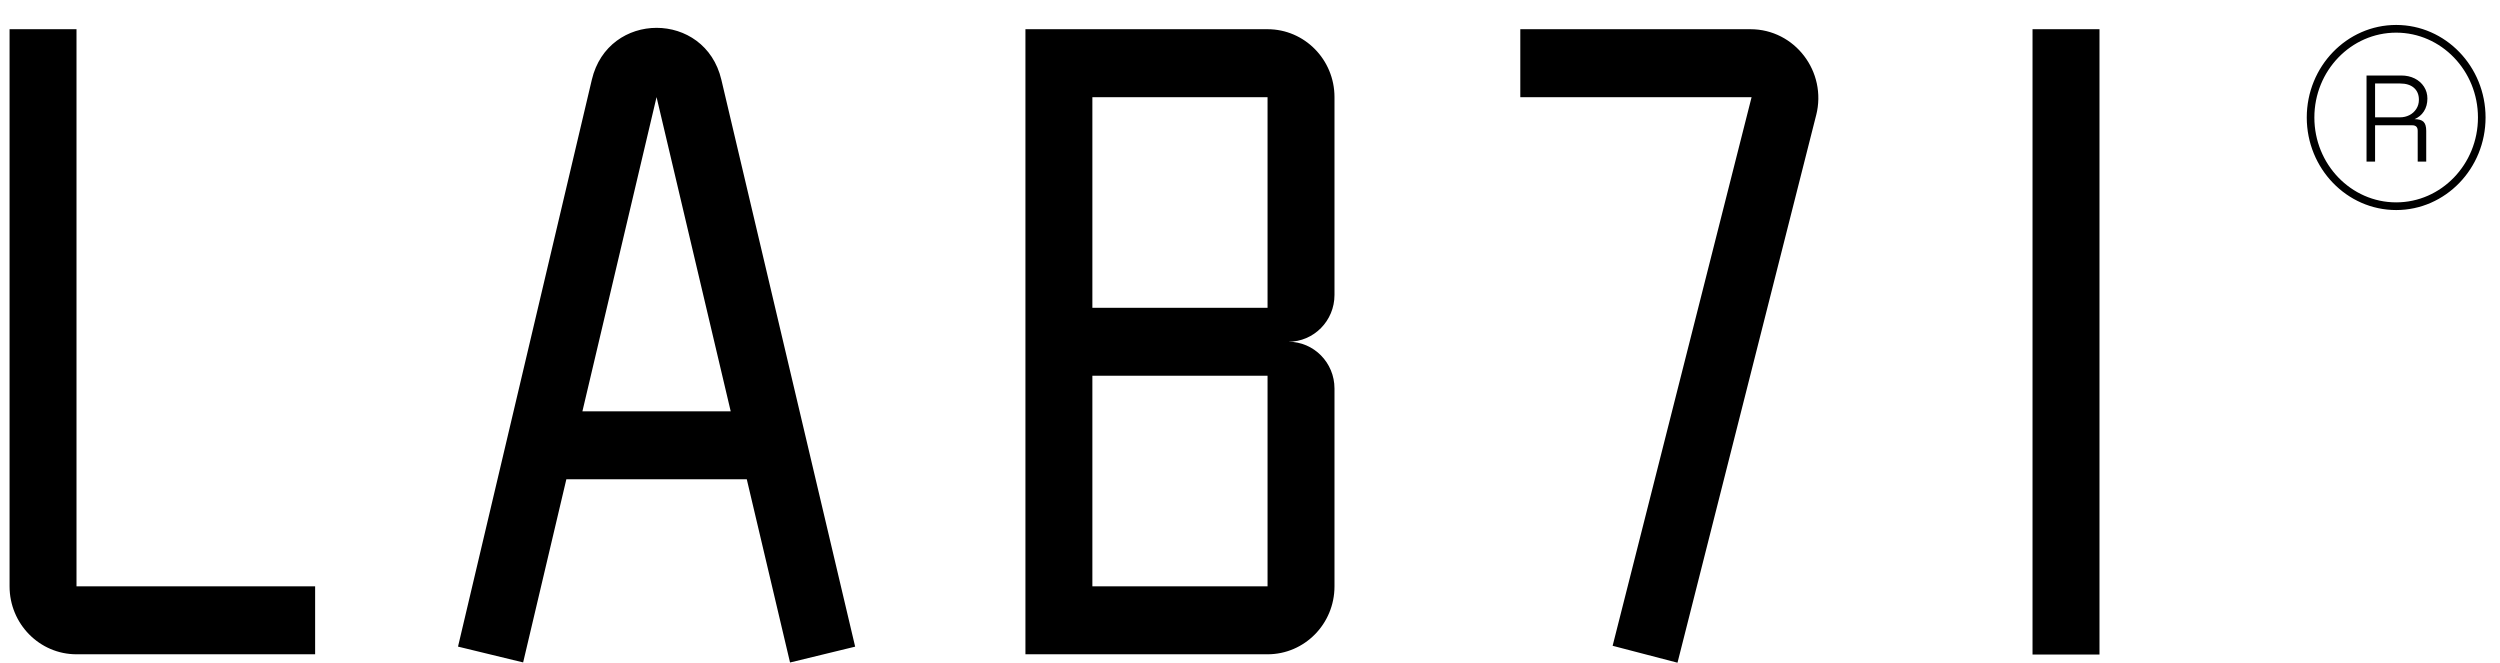 <svg width="98" height="26" viewBox="0 0 98 26" fill="none" xmlns="http://www.w3.org/2000/svg">
<path d="M52.312 11.565V3.807C52.312 2.337 51.138 1.145 49.689 1.145H40.197V25.648H49.689C51.138 25.648 52.312 24.456 52.312 22.986V15.229C52.312 14.217 51.503 13.396 50.506 13.396C51.503 13.396 52.312 12.575 52.312 11.563V11.565ZM42.821 3.809H49.688V12.065H42.821V3.809ZM49.688 22.984H42.821V14.728H49.688V22.984ZM12.353 25.648H2.999C1.55 25.648 0.375 24.456 0.375 22.984V1.145H2.999V22.984H12.353V25.648ZM71.193 4.517L65.758 25.978L63.215 25.315L68.662 3.81H59.596V1.145H68.618C70.355 1.145 71.627 2.809 71.194 4.517H71.193ZM82.3 25.659H79.675V1.145H82.3V25.659ZM30.969 25.97L33.522 25.349L28.277 3.124C27.638 0.414 23.84 0.414 23.2 3.124L17.954 25.347L20.507 25.967L22.201 18.788H29.274L30.969 25.968V25.97ZM22.83 16.125L25.737 3.806L28.644 16.125H22.829H22.83ZM93.93 0.978C91.998 0.978 90.425 2.604 90.425 4.606C90.425 6.606 91.998 8.234 93.93 8.234C95.862 8.234 97.434 6.606 97.434 4.606C97.434 2.606 95.862 0.978 93.93 0.978ZM97.136 4.606C97.136 6.44 95.698 7.933 93.93 7.933C92.161 7.933 90.723 6.44 90.723 4.606C90.723 2.772 92.161 1.28 93.93 1.28C95.698 1.28 97.136 2.773 97.136 4.606ZM92.768 2.96H94.133C94.326 2.96 94.501 2.999 94.656 3.076C94.811 3.154 94.932 3.261 95.021 3.399C95.11 3.537 95.154 3.692 95.154 3.862C95.154 4.054 95.109 4.221 95.018 4.363C94.928 4.504 94.804 4.607 94.649 4.671C94.814 4.671 94.932 4.706 95.002 4.774C95.072 4.843 95.108 4.961 95.108 5.128V6.334H94.774V5.128C94.774 4.983 94.703 4.911 94.558 4.911H93.103V6.334H92.768V2.958V2.96ZM94.086 4.599C94.212 4.599 94.333 4.571 94.446 4.515C94.558 4.459 94.649 4.377 94.718 4.271C94.786 4.165 94.821 4.046 94.821 3.91C94.821 3.711 94.755 3.555 94.626 3.442C94.495 3.329 94.315 3.273 94.086 3.273H93.103V4.599H94.086Z" fill="black"/>
</svg>
